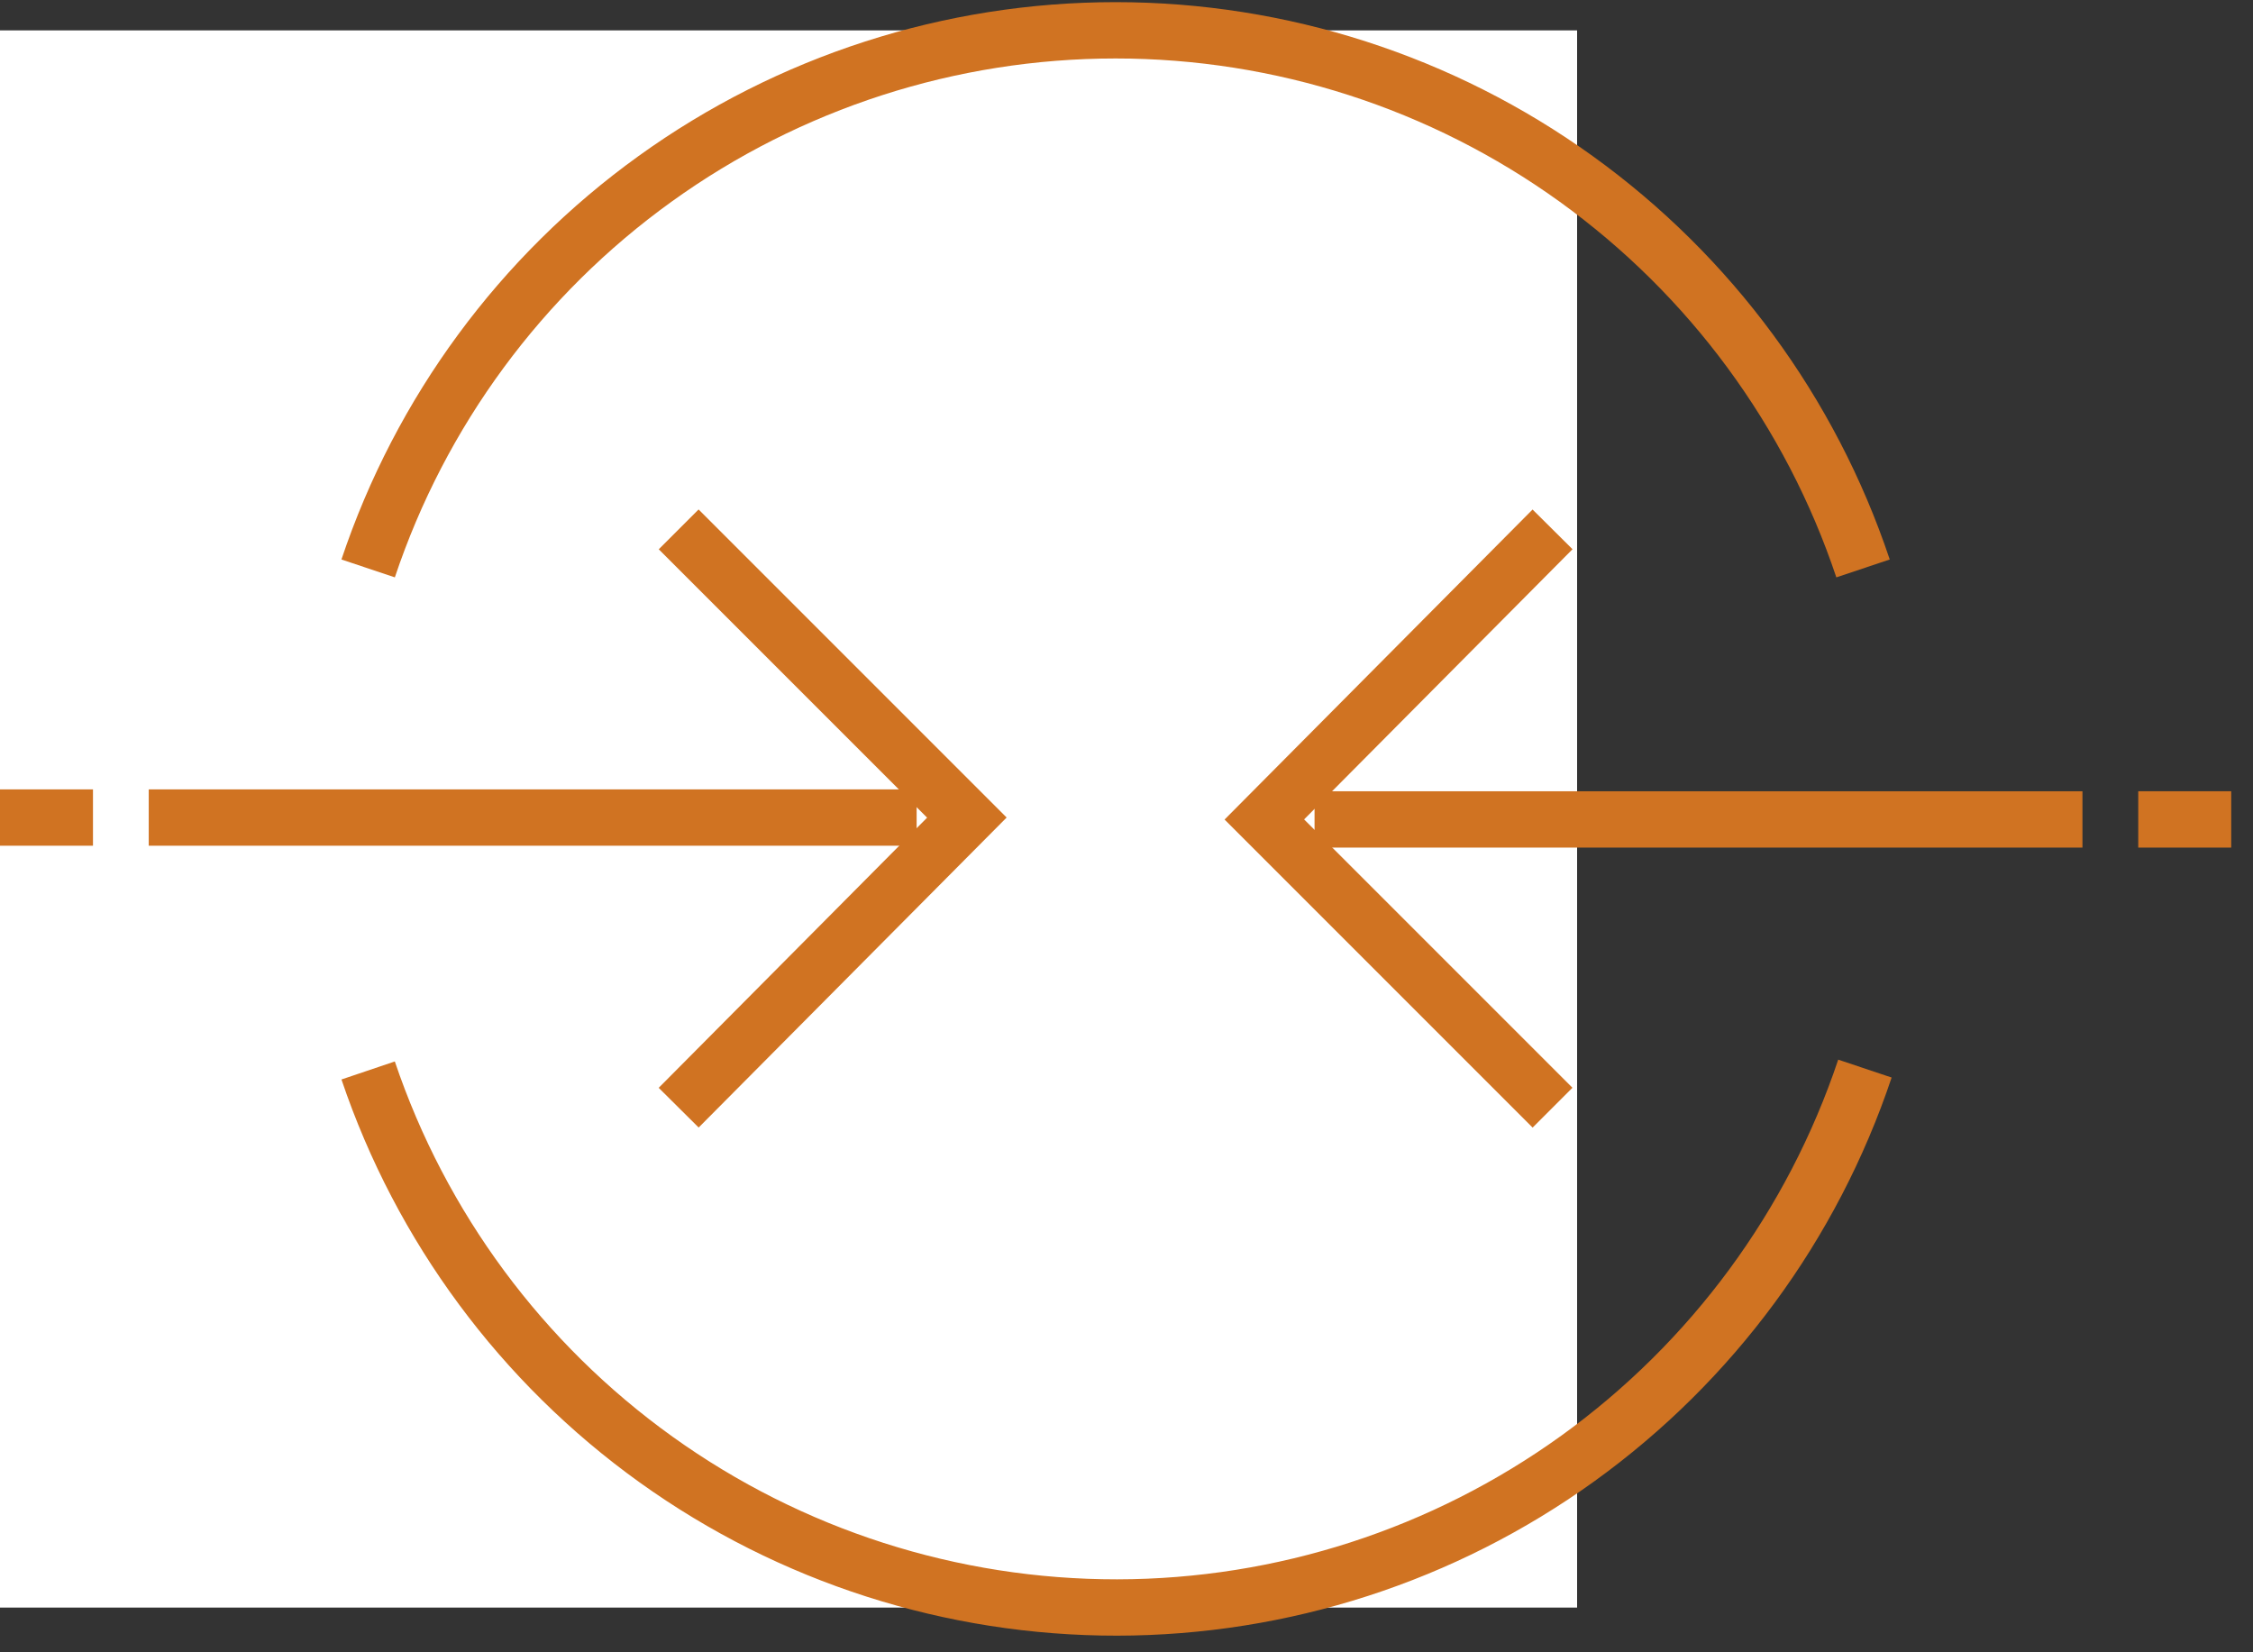<svg xmlns="http://www.w3.org/2000/svg" width="60" height="44" viewBox="0 0 60 44" fill="none"><rect x="0" y="0" width="60" height="44" fill="#333333" stroke="none"/><g clip-path="url(#clip0_608_7)"><path d="M42 0.809H0V42.809H42V0.809Z" fill="white"></path><path d="M41.346 29.497L33.671 21.822L41.346 14.097" stroke="#D07322" stroke-width="1.5" stroke-miterlimit="10"></path><path d="M49.665 28.456C48.266 32.632 45.592 36.264 42.02 38.838C38.447 41.413 34.156 42.801 29.752 42.807C25.348 42.812 21.054 41.435 17.475 38.869C13.896 36.303 11.213 32.678 9.804 28.506" stroke="#D07322" stroke-width="1.5" stroke-miterlimit="10"></path><path d="M9.804 15.137C11.2 10.963 13.873 7.333 17.446 4.762C21.018 2.19 25.308 0.807 29.709 0.807C34.111 0.807 38.401 2.19 41.973 4.762C45.545 7.333 48.218 10.963 49.615 15.137" stroke="#D07322" stroke-width="1.5" stroke-miterlimit="10"></path><path d="M24.411 21.771H3.961" stroke="#D07322" stroke-width="1.5" stroke-miterlimit="10"></path><path d="M2.476 21.771H0" stroke="#D07322" stroke-width="1.5" stroke-miterlimit="10"></path><path d="M35.008 21.821H55.458" stroke="#D07322" stroke-width="1.5" stroke-miterlimit="10"></path><path d="M56.944 21.821H59.42" stroke="#D07322" stroke-width="1.5" stroke-miterlimit="10"></path><path d="M18.074 14.097L25.749 21.772L18.074 29.497" stroke="#D07322" stroke-width="1.5" stroke-miterlimit="10"></path></g><defs><clipPath id="clip0_608_7"><rect width="59.42" height="43.617" fill="white"></rect></clipPath></defs></svg>
